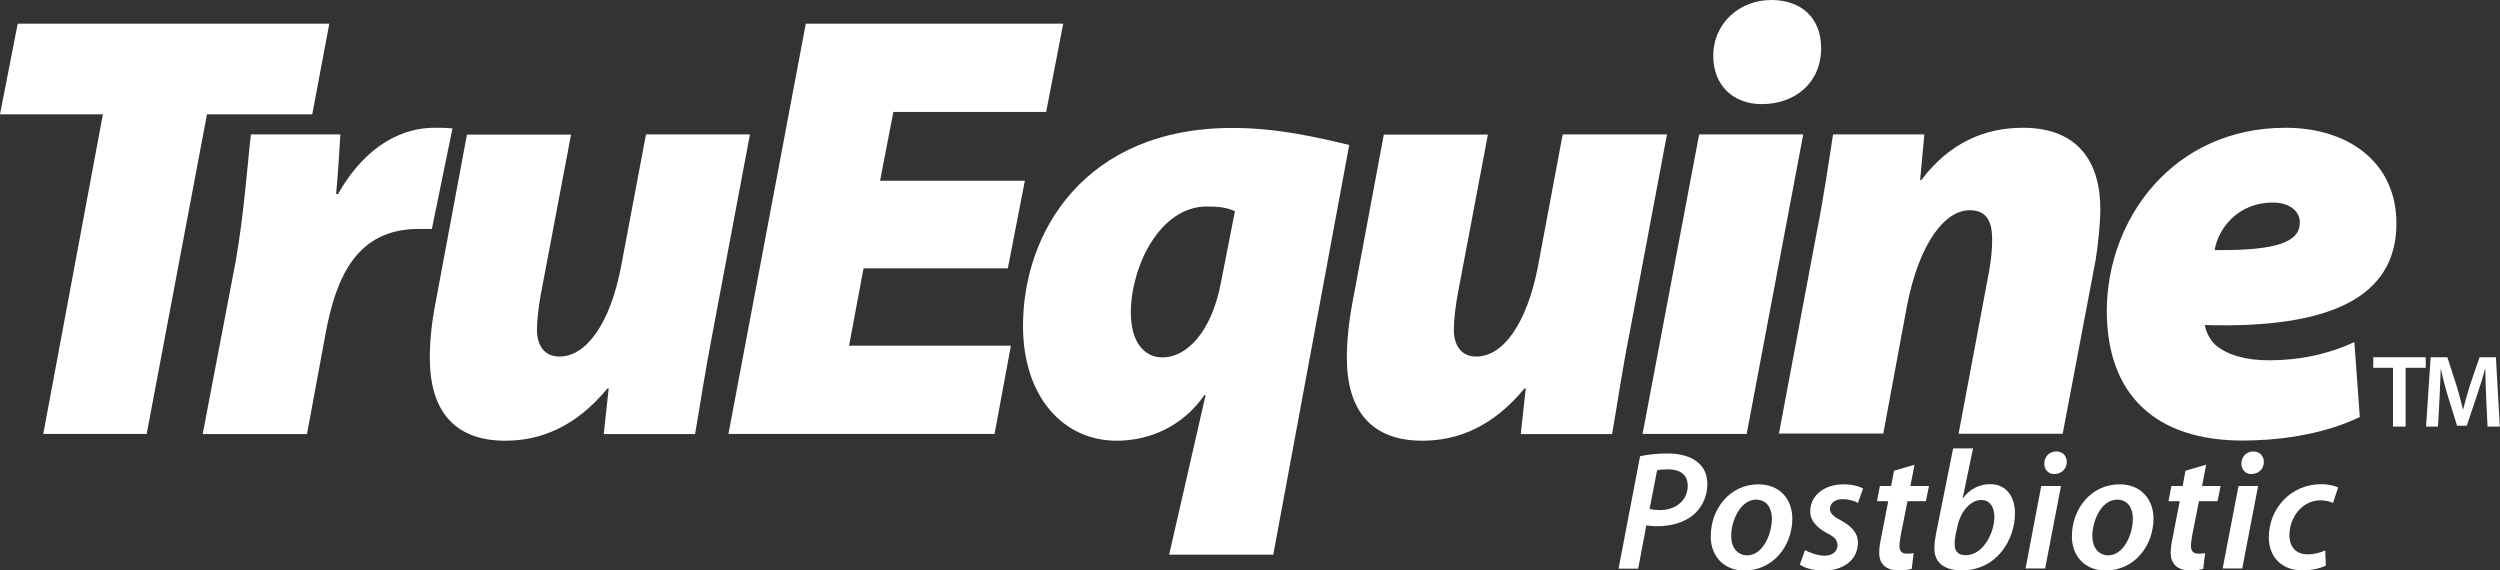 <?xml version="1.0" encoding="UTF-8"?><svg id="Capa_2" xmlns="http://www.w3.org/2000/svg" viewBox="0 0 146.75 33.48"><rect x="0" y="0" width="146.75" height="33.48" fill="#333333" stroke="none"/><defs><style>.cls-1{fill:#fff;}</style></defs><g id="Capa_1-2"><polygon class="cls-1" points="140.47 21.59 139.31 21.59 139.31 20.97 142.39 20.97 142.39 21.59 141.21 21.59 141.21 25.04 140.47 25.04 140.47 21.59"/><path class="cls-1" d="M145.94,23.38c-.02-.52-.05-1.16-.05-1.71h-.02c-.13,.49-.3,1.04-.48,1.56l-.59,1.76h-.57l-.54-1.74c-.16-.52-.3-1.07-.41-1.58h-.01c-.02,.53-.04,1.17-.07,1.73l-.09,1.64h-.7l.27-4.07h.98l.53,1.64c.15,.48,.27,.96,.38,1.41h.02c.11-.44,.25-.94,.4-1.42l.56-1.63h.96l.23,4.07h-.72l-.08-1.66Z"/><polygon class="cls-1" points="6.04 6.71 0 6.71 1.04 1.39 19.33 1.39 18.33 6.71 12.15 6.71 8.61 25.47 2.54 25.47 6.04 6.71"/><path class="cls-1" d="M11.9,25.47l1.93-10.11c.5-2.79,.72-6,.9-7.47h5.25c-.07,1.18-.14,2.32-.25,3.5h.11c1.29-2.29,3.25-3.89,5.68-3.89,.36,0,.68,0,1.04,.04l-1.21,5.9h-.79c-3.61,0-4.82,2.82-5.43,6.04l-1.11,6h-6.11Z"/><path class="cls-1" d="M44.02,7.9l-2.18,11.58c-.46,2.36-.75,4.36-1.04,6h-5.36l.29-2.68h-.07c-1.89,2.29-3.97,3.07-6,3.07-3.04,0-4.43-1.82-4.43-4.86,0-1,.11-2.11,.36-3.36l1.82-9.75h6.11l-1.75,9.25c-.14,.72-.25,1.61-.25,2.21,0,.82,.36,1.57,1.32,1.57,1.57,0,2.97-1.93,3.61-5.25l1.47-7.79h6.11Z"/><polygon class="cls-1" points="59.16 15.75 50.69 15.75 49.84 20.29 59.34 20.29 58.38 25.47 42.76 25.47 47.3 1.39 62.41 1.39 61.41 6.57 52.44 6.57 51.66 10.61 60.16 10.61 59.16 15.75"/><path class="cls-1" d="M68.63,32.55l2.14-9.36h-.07c-1.29,1.86-3.25,2.68-5.15,2.68-3.11,0-5.5-2.54-5.5-6.75,0-5.5,3.64-11.61,12.29-11.61,2.64,0,4.93,.54,6.86,1l-4.46,24.05h-6.11Zm3.86-20.15c-.46-.22-.96-.28-1.64-.28-2.82,0-4.47,3.61-4.47,6.22,0,1.75,.79,2.64,1.86,2.64,1.36,0,2.86-1.39,3.43-4.4l.82-4.18Z"/><path class="cls-1" d="M97.85,7.9l-2.18,11.58c-.47,2.36-.75,4.36-1.04,6h-5.36l.29-2.68h-.07c-1.89,2.29-3.97,3.07-6,3.07-3.03,0-4.43-1.82-4.43-4.86,0-1,.11-2.11,.35-3.36l1.82-9.75h6.11l-1.75,9.25c-.14,.72-.25,1.61-.25,2.21,0,.82,.36,1.57,1.32,1.57,1.57,0,2.96-1.93,3.61-5.25l1.46-7.79h6.11Z"/><path class="cls-1" d="M96.42,25.47l3.32-17.58h6.11l-3.32,17.58h-6.11Zm6.97-19.36c-1.61,0-2.82-1.07-2.82-2.82,0-2,1.61-3.29,3.4-3.29s2.93,1.07,2.93,2.82c0,2.11-1.61,3.29-3.46,3.29h-.04Z"/><path class="cls-1" d="M104.42,25.47l2.18-11.61c.46-2.32,.75-4.36,1-5.97h5.36l-.25,2.68h.07c1.68-2.22,3.75-3.07,5.97-3.07,3.22,0,4.54,2,4.54,4.78,0,.79-.14,2.18-.28,3l-1.93,10.18h-6.11l1.79-9.54c.11-.61,.18-1.25,.18-1.86,0-1-.28-1.72-1.32-1.72-1.46,0-2.96,1.93-3.68,5.61l-1.39,7.5h-6.11Z"/><path class="cls-1" d="M138.54,24.47c-2.36,1.14-5.11,1.39-6.9,1.39-5.14,0-7.97-2.72-7.97-7.61,0-5.36,3.86-10.75,10.5-10.75,3.64,0,6.5,2,6.5,5.61,0,4.4-4,6.18-11.25,5.97,.07,.39,.29,.86,.64,1.18,.68,.57,1.75,.89,3.14,.89,1.79,0,3.47-.36,5-1.07l.32,4.4Zm-3.54-11.43c0-.61-.57-1.15-1.57-1.15-2.18,0-3.25,1.65-3.43,2.79,3.71,.04,5-.5,5-1.61v-.03Z"/><path class="cls-1" d="M96.28,26.78c.41-.1,1.01-.16,1.62-.16s1.28,.13,1.71,.48c.4,.3,.61,.73,.61,1.33,0,.8-.38,1.43-.85,1.82-.54,.43-1.3,.64-2.1,.64-.24,0-.45-.03-.63-.05l-.48,2.54h-1.15l1.26-6.59Zm.55,3.1c.19,.04,.36,.06,.61,.06,.99,0,1.63-.62,1.63-1.42,0-.71-.51-.97-1.16-.97-.29,0-.51,.02-.64,.06l-.44,2.27Z"/><path class="cls-1" d="M105.21,30.43c0,1.64-1.15,3.06-2.81,3.06-1.22,0-1.98-.85-1.98-2,0-1.64,1.14-3.06,2.8-3.06,1.3,0,1.99,.93,1.99,2.01m-3.59,1.02c0,.67,.36,1.14,.95,1.14,.87,0,1.44-1.19,1.44-2.16,0-.5-.22-1.11-.93-1.11-.92,0-1.46,1.23-1.46,2.14"/><path class="cls-1" d="M105.95,32.29c.25,.14,.73,.33,1.17,.33,.47-.01,.74-.28,.74-.6s-.16-.5-.64-.74c-.56-.3-.96-.71-.96-1.26,0-.93,.82-1.59,1.96-1.59,.51,0,.93,.12,1.14,.25l-.3,.84c-.18-.1-.51-.22-.91-.22-.44,0-.73,.24-.73,.57,0,.27,.22,.46,.63,.67,.53,.29,1.01,.68,1.01,1.3,0,1.07-.9,1.66-2.06,1.66-.57-.01-1.1-.17-1.35-.36l.3-.84Z"/><path class="cls-1" d="M112.38,27.29l-.24,1.24h1.09l-.18,.89h-1.08l-.39,1.96c-.04,.22-.08,.48-.08,.68,0,.27,.12,.44,.43,.44,.14,0,.28-.01,.4-.03l-.11,.92c-.17,.06-.48,.1-.76,.1-.8,0-1.15-.45-1.15-1.01,0-.27,.03-.54,.11-.9l.42-2.16h-.66l.17-.89h.66l.17-.9,1.2-.35Z"/><path class="cls-1" d="M115.82,26.31l-.61,2.93h.02c.39-.53,.96-.82,1.59-.82,1.04,0,1.46,.85,1.46,1.71,0,1.53-1.05,3.35-3.12,3.35-1.01,0-1.62-.43-1.61-1.3,0-.28,.04-.57,.09-.83l1.01-5.03h1.16Zm-1.03,5.09c-.03,.17-.06,.35-.05,.58,0,.4,.23,.61,.65,.61,1.01,0,1.68-1.3,1.68-2.25,0-.53-.23-.99-.77-.99-.6,0-1.21,.62-1.41,1.59l-.1,.45Z"/><path class="cls-1" d="M118.9,33.37l.92-4.84h1.16l-.93,4.84h-1.15Zm1.69-5.54c-.35,0-.59-.26-.59-.62,0-.42,.32-.71,.7-.71s.62,.26,.62,.62c-.01,.43-.33,.7-.72,.7h0Z"/><path class="cls-1" d="M126.41,30.43c0,1.64-1.15,3.06-2.81,3.06-1.22,0-1.98-.85-1.98-2,0-1.64,1.14-3.06,2.8-3.06,1.3,0,1.99,.93,1.99,2.01m-3.59,1.02c0,.67,.36,1.14,.94,1.14,.87,0,1.44-1.19,1.44-2.16,0-.5-.22-1.11-.92-1.11-.93,0-1.46,1.23-1.46,2.14"/><path class="cls-1" d="M129.5,27.29l-.24,1.24h1.09l-.18,.89h-1.09l-.39,1.96c-.04,.22-.08,.48-.08,.68,0,.27,.12,.44,.43,.44,.14,0,.28-.01,.4-.03l-.11,.92c-.17,.06-.48,.1-.76,.1-.8,0-1.15-.45-1.15-1.01,0-.27,.03-.54,.11-.9l.42-2.16h-.66l.17-.89h.66l.17-.9,1.2-.35Z"/><path class="cls-1" d="M130.47,33.37l.93-4.84h1.15l-.93,4.84h-1.15Zm1.69-5.54c-.35,0-.59-.26-.59-.62,0-.42,.32-.71,.7-.71,.36,0,.62,.26,.62,.62-.01,.43-.33,.7-.72,.7h-.01Z"/><path class="cls-1" d="M136.53,33.2c-.28,.14-.77,.28-1.39,.28-1.21,0-1.96-.79-1.96-1.94,0-1.69,1.29-3.12,3.09-3.12,.43,0,.8,.11,.98,.19l-.3,.91c-.18-.08-.41-.15-.73-.15-1.12,0-1.83,1.04-1.83,2.04,0,.73,.42,1.13,1.06,1.13,.45,0,.79-.12,1.04-.23l.04,.9Z"/></g></svg>